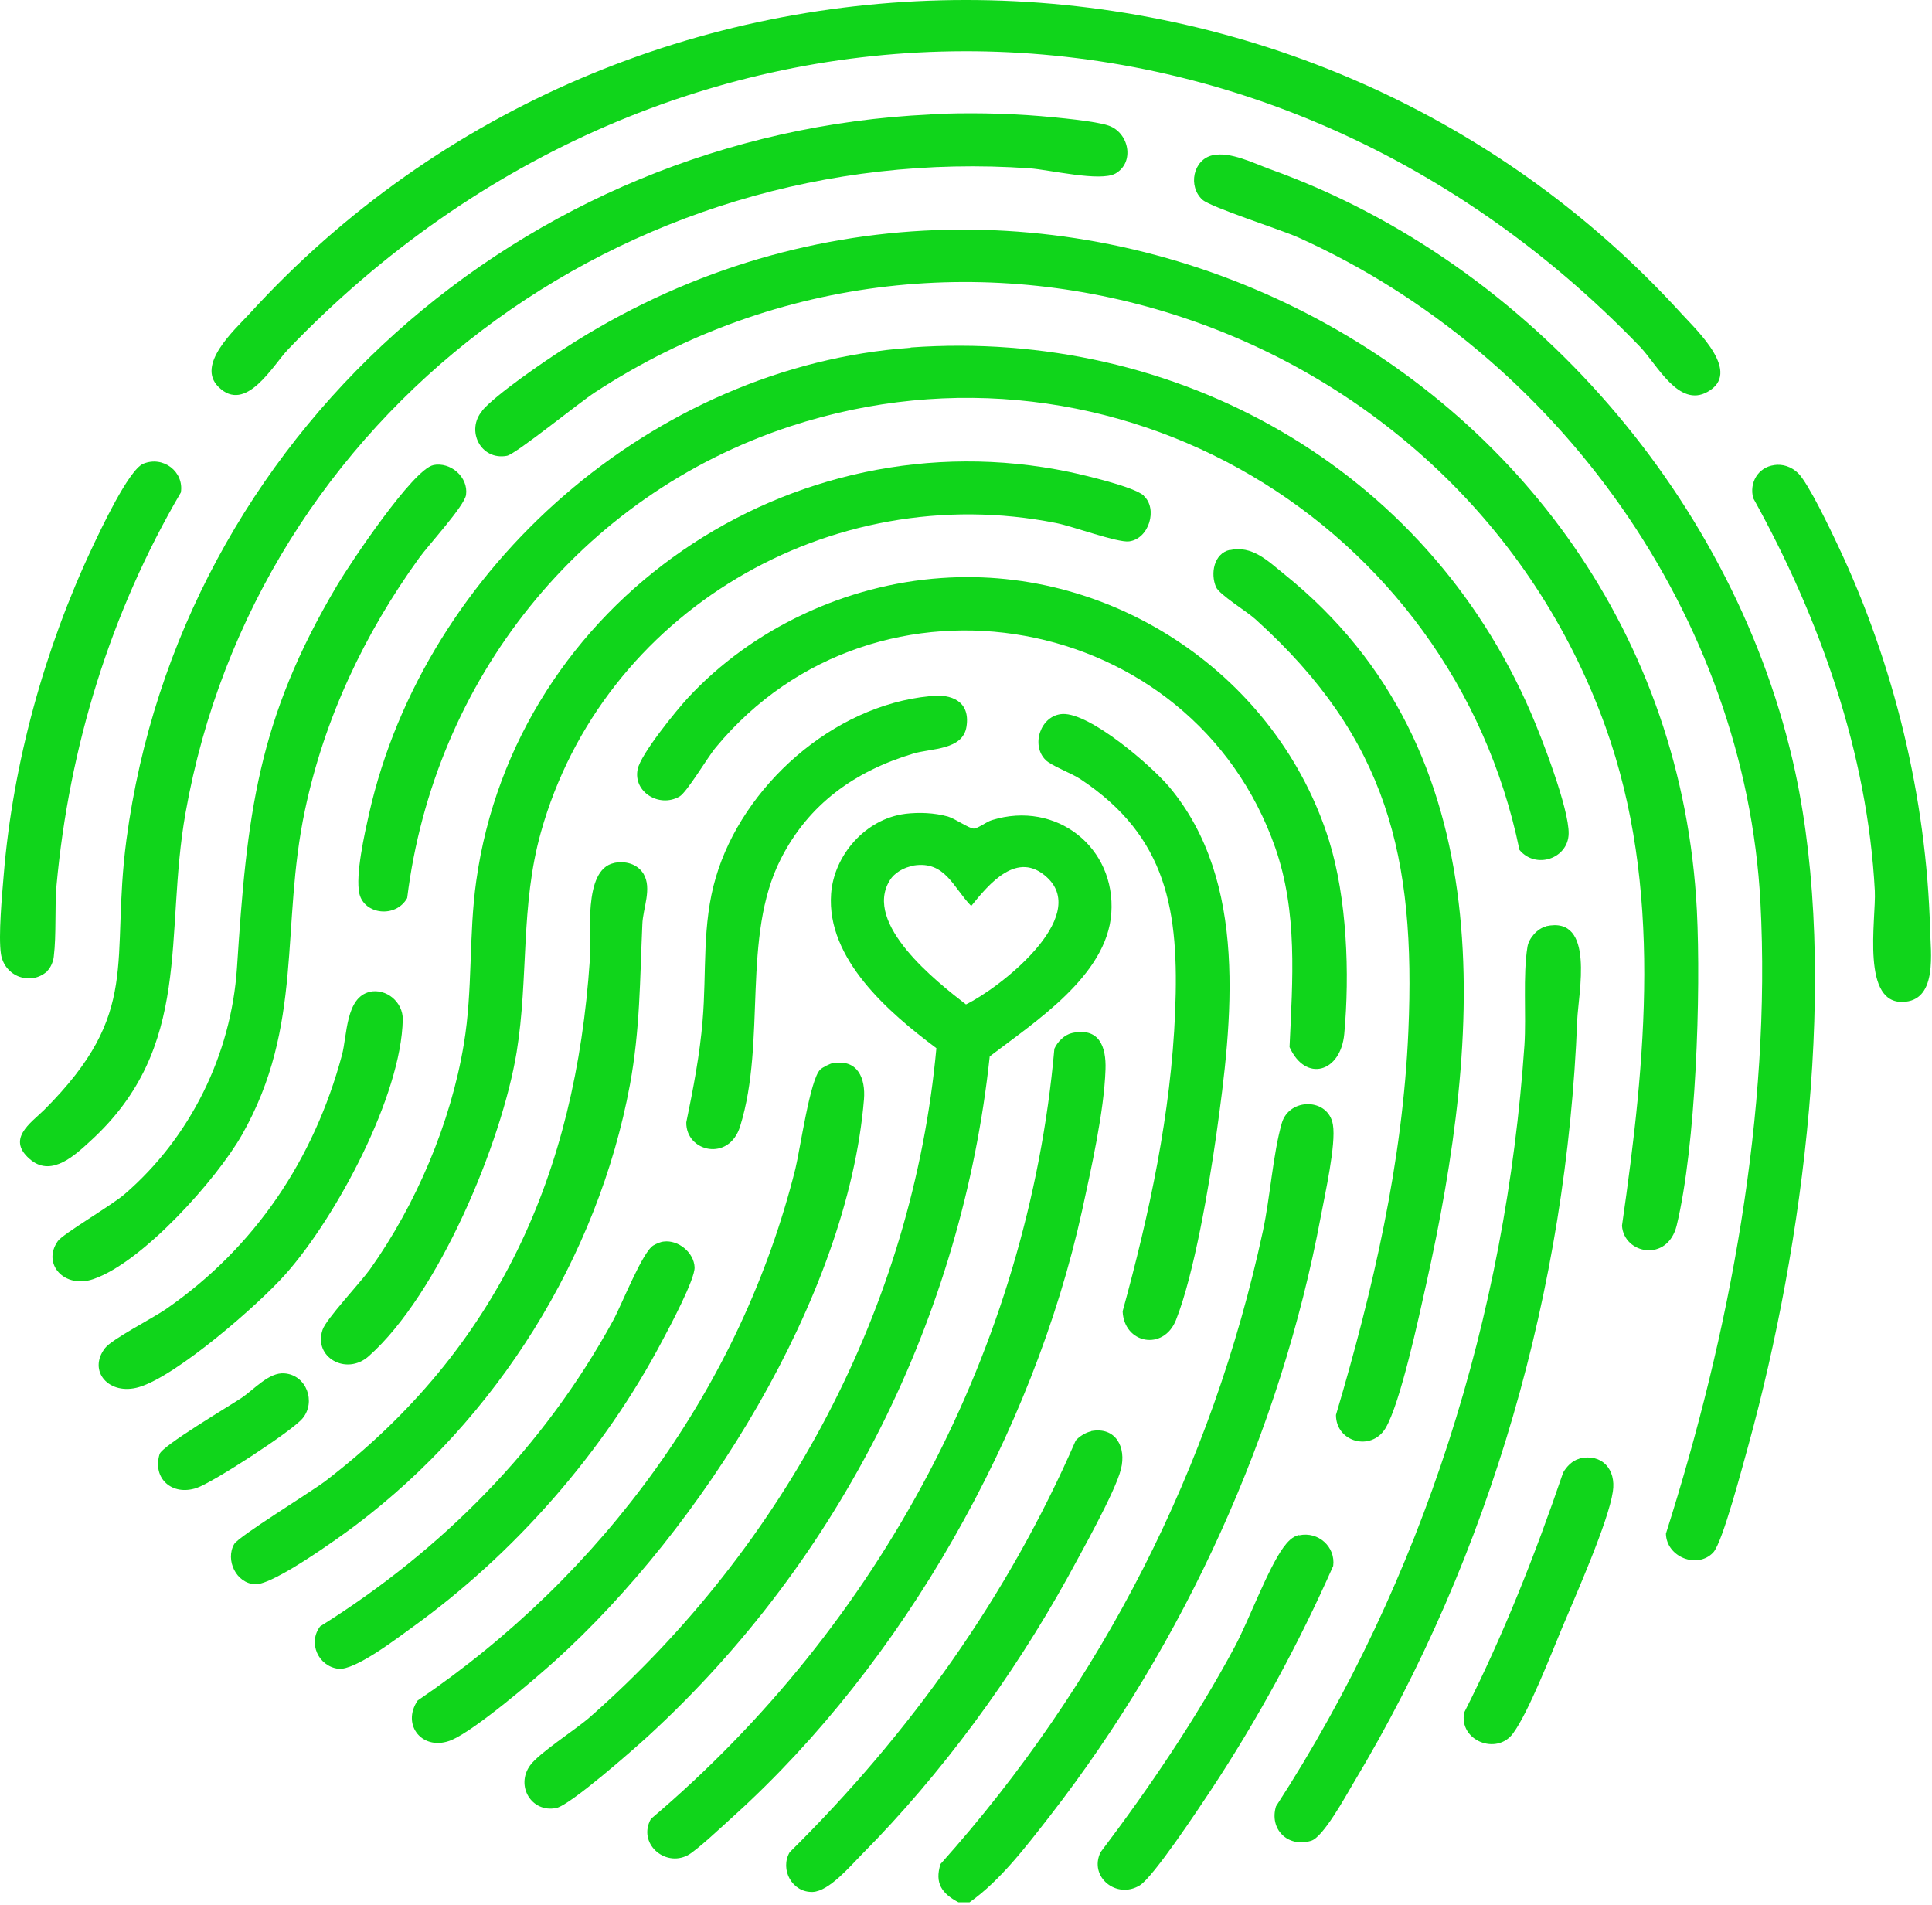 <svg xmlns="http://www.w3.org/2000/svg" fill="none" viewBox="0 0 779 768" height="768" width="779">
<path fill="#10D51B" d="M390.926 767.021H386.469C379.784 763.493 376.775 759.302 379.227 751.583C444.298 678.801 488.755 591.573 509.257 496.185C512.154 482.621 513.268 465.308 516.834 452.847C519.842 442.481 535.664 442.591 537.447 453.508C538.784 461.338 534.216 481.629 532.544 490.561C516.277 577.458 477.613 662.26 423.35 732.174C413.879 744.305 403.405 758.199 390.926 767.021Z"></path>
<path fill="#10D51B" d="M194.378 165.578C200.061 158.961 219.56 145.618 227.694 140.435C416.889 17.809 672.827 144.295 684.193 367.051C685.864 400.575 683.858 461.777 676.059 494.088C672.382 509.086 654.777 505.667 653.997 494.198C663.579 427.482 670.599 357.788 647.311 292.946C588.369 129.407 387.92 61.698 240.062 158.079C233.711 162.159 207.972 183.112 204.406 183.773C193.821 185.758 187.693 173.518 194.49 165.578H194.378Z"></path>
<path fill="#10D51B" d="M88.081 155.985C79.055 147.052 94.32 133.268 100.56 126.541C254.323 -42.07 524.412 -42.291 678.064 126.541C684.638 133.709 702.354 150.25 688.537 157.97C676.838 164.586 668.147 146.942 661.239 139.774C507.698 -19.684 269.254 -18.802 116.159 140.877C110.031 147.273 99.111 167.012 88.081 155.985Z"></path>
<path fill="#10D51B" d="M367.194 140.104C474.717 132.385 574.775 188.846 617.227 287.322C621.684 297.577 632.715 326.139 632.492 336.174C632.269 346.209 619.233 350.62 612.659 342.68C585.583 211.121 449.87 128.966 318.726 171.863C233.71 199.763 174.99 274.53 164.182 362.088C159.614 370.249 146.912 368.815 144.906 360.324C143.235 352.825 147.023 336.063 148.806 328.124C171.202 228.655 263.683 147.603 367.194 140.214V140.104Z"></path>
<path fill="#10D51B" d="M375.105 46.039C389.59 45.378 405.078 45.598 419.562 46.811C425.802 47.363 441.958 48.796 447.084 50.671C455.218 53.538 457.669 65.448 449.758 69.969C443.63 73.388 423.128 68.425 415.217 67.874C251.425 56.405 103.345 167.012 74.821 327.683C66.018 377.086 78.275 421.968 36.38 460.124C30.251 465.748 21.115 474.349 12.758 467.953C1.95 459.462 12.424 452.845 17.884 447.442C57.327 407.963 44.402 388.334 50.976 338.6C72.592 176.385 210.199 53.869 375.105 46.15V46.039Z"></path>
<path fill="#10D51B" d="M489.091 62.581C496 61.037 505.47 65.779 512.044 68.205C617.673 106.03 700.46 202.962 723.859 311.252C741.575 393.407 727.202 501.808 705.029 582.53C702.912 590.028 694.555 622.118 690.767 625.978C684.415 632.705 671.936 627.853 671.713 618.369C697.34 537.868 714.277 448.655 709.82 363.743C703.691 248.836 628.37 142.862 523.298 95.664C516.056 92.466 488.423 83.644 484.857 80.556C478.952 75.263 480.958 64.346 488.98 62.581H489.091Z"></path>
<path fill="#10D51B" d="M364.967 328.125C370.65 327.463 376.667 327.684 382.238 329.227C385.135 330.11 390.817 334.079 392.6 334.079C394.271 334.079 397.726 331.323 399.954 330.661C425.915 322.611 449.983 341.689 448.089 368.265C446.306 393.408 417.224 412.044 399.063 425.939C387.92 530.59 339.006 628.735 261.233 700.084C255.439 705.377 230.034 727.763 224.352 728.976C214.324 731.071 207.75 720.043 213.767 711.773C217.332 706.81 232.04 697.437 237.834 692.364C316.387 623.222 367.976 526.951 377.558 422.631C358.393 408.295 333.212 386.681 335.106 360.435C336.22 344.776 349.034 330.11 365.079 328.125H364.967ZM368.31 349.077C364.633 349.628 360.622 351.834 358.728 355.032C348.031 372.455 377.335 395.613 389.48 404.987C402.962 398.48 439.509 369.919 422.239 353.819C410.205 342.571 398.84 356.355 391.597 365.287C384.355 357.899 381.124 346.982 368.421 348.967L368.31 349.077Z"></path>
<path fill="#10D51B" d="M461.122 199.873C466.916 205.056 463.351 217.297 455.217 218.289C450.537 218.841 432.598 212.224 425.913 210.901C334.658 192.706 242.957 246.961 218.109 335.512C209.753 365.287 213.207 394.179 208.304 424.284C202.287 460.785 176.883 521.767 148.693 546.8C139.668 554.85 126.186 547.241 130.085 536.103C131.534 531.802 145.239 517.246 149.139 511.842C167.746 485.707 181.786 452.735 187.022 420.976C190.699 399.031 188.917 377.196 192.036 355.141C207.747 242.881 318.836 166.901 431.15 190.279C437.278 191.603 457.223 196.234 461.234 199.873H461.122Z"></path>
<path fill="#10D51B" d="M379.565 233.067C449.538 228.104 515.278 272.986 535.891 338.931C543.133 362.309 544.248 392.635 542.019 416.896C540.571 432.444 526.42 436.525 519.957 422.189C521.183 394.951 523.3 367.823 514.163 341.688C480.737 246.41 353.603 222.921 288.644 301.327C285.301 305.297 276.945 319.522 273.936 321.177C265.802 325.808 255.217 319.302 257.111 310.149C258.337 304.084 272.599 286.55 277.39 281.367C303.352 253.357 341.124 235.713 379.565 233.067Z"></path>
<path fill="#10D51B" d="M495.777 221.82C504.913 219.725 511.264 226.231 517.838 231.524C606.754 302.983 597.394 417.78 574.998 518.02C572.101 531.032 564.636 565.879 558.619 575.914C552.937 585.288 538.674 581.539 538.674 570.511C553.605 520.225 565.639 468.286 567.867 415.684C570.876 345.659 559.51 297.8 506.25 249.72C502.908 246.632 491.654 239.795 490.317 236.707C487.977 231.304 489.425 223.143 495.888 221.71L495.777 221.82Z"></path>
<path fill="#10D51B" d="M623.356 373.448C643.3 369.037 636.392 400.465 635.946 411.382C631.712 519.232 601.294 626.419 545.583 719.161C542.574 724.234 533.549 740.775 528.646 742.209C519.175 745.076 511.71 737.467 514.496 728.314C573.995 636.565 607.199 530.37 614.665 421.418C615.445 409.398 613.996 393.187 615.89 381.718C616.447 378.3 619.902 374.33 623.356 373.558V373.448Z"></path>
<path fill="#10D51B" d="M432.042 416.565C443.185 414.029 446.082 421.969 445.747 431.232C445.19 448.104 439.954 471.372 436.277 488.244C416.555 577.677 364.297 670.309 295.884 732.173C292.096 735.592 280.73 746.289 277.276 748.053C267.917 752.905 256.997 743.091 262.457 733.386C354.827 655.091 414.438 543.492 425.134 422.851C426.36 420.094 429.145 417.227 432.154 416.565H432.042Z"></path>
<path fill="#10D51B" d="M174.654 187.523C181.674 186.089 188.916 192.375 187.913 199.543C187.245 204.064 172.76 219.723 168.972 225.017C146.91 255.563 130.754 289.748 122.954 326.69C113.037 373.447 122.62 413.477 97.55 457.587C87.299 475.562 57.549 508.865 37.716 515.702C26.016 519.783 16.768 509.637 23.342 500.374C25.348 497.507 44.958 486.038 50.195 481.517C76.825 458.58 93.204 425.166 95.544 390.319C99.555 328.675 103.678 290.189 136.102 235.713C141.227 227.112 166.52 189.177 174.766 187.523H174.654Z"></path>
<path fill="#10D51B" d="M247.412 347.974C251.981 346.981 256.883 348.194 259.446 352.275C263.012 358.229 259.223 366.169 259.001 372.675C257.998 395.172 258.109 415.021 253.987 437.407C241.061 506.991 200.281 572.053 143.567 614.84C136.547 620.133 110.14 639.101 102.897 638.77C95.209 638.439 90.752 628.955 94.429 622.559C96.323 619.361 125.07 601.828 131.31 597.086C200.949 543.602 232.036 473.136 237.83 387.011C238.499 377.417 234.933 350.731 247.524 347.974H247.412Z"></path>
<path fill="#10D51B" d="M335.883 428.695C345.911 426.931 349.03 434.871 348.362 443.252C341.788 523.201 282.623 616.605 223.791 669.647C215.1 677.477 191.813 697.326 182.231 701.517C170.643 706.479 161.617 695.672 168.414 685.637C243.179 634.91 298.89 558.71 320.729 471.151C322.623 463.432 326.635 434.981 330.757 431.232C331.649 430.349 334.768 428.806 335.994 428.585L335.883 428.695Z"></path>
<path fill="#10D51B" d="M421.57 306.4C415.553 300.445 419.564 288.315 428.478 287.874C439.62 287.433 464.356 308.826 471.487 317.317C503.466 355.583 496.892 411.493 490.429 457.588C487.532 477.878 481.515 513.718 474.161 532.244C469.147 544.816 453.214 541.838 452.657 528.715C463.465 489.457 472.156 448.876 473.827 408.074C475.499 367.272 470.707 337.388 435.609 314.119C431.932 311.693 423.798 308.716 421.57 306.4Z"></path>
<path fill="#10D51B" d="M374.996 280.597C383.798 279.714 391.263 282.802 389.703 292.947C388.255 302.541 375.441 301.659 368.199 303.865C344.689 310.922 326.081 324.155 314.827 346.321C298.894 377.639 309.145 419.544 298.448 454.06C293.991 468.616 276.498 464.426 276.721 452.516C279.506 439.062 282.181 425.168 283.295 411.494C284.966 391.975 282.961 372.787 288.643 353.709C299.451 316.988 335.775 284.456 374.884 280.707L374.996 280.597Z"></path>
<path fill="#10D51B" d="M715.279 187.524C718.845 186.972 722.299 188.185 724.973 190.722C729.095 194.691 738.232 213.879 741.129 220.055C763.748 267.914 776.784 321.729 778.233 374.771C778.456 383.924 781.13 402.45 768.428 403.884C750.043 406.089 756.505 370.691 755.948 359.222C753.051 303.754 733.664 249.057 706.922 200.867C705.251 194.691 708.816 188.406 715.39 187.524H715.279Z"></path>
<path fill="#10D51B" d="M267.582 500.594C273.598 499.822 279.838 505.115 280.061 510.96C280.284 515.702 270.144 534.78 267.247 540.183C243.626 585.175 207.748 626.198 166.298 656.083C160.17 660.494 143.122 673.616 136.437 672.844C128.303 671.852 124.069 662.368 129.083 655.752C178.443 624.875 219.336 583.411 247.191 532.464C250.645 526.178 259.002 504.785 263.459 502.138C264.573 501.476 266.356 500.704 267.582 500.594Z"></path>
<path fill="#10D51B" d="M439.952 577.017C449.868 575.142 454.214 583.523 451.985 592.345C449.645 601.719 435.606 626.531 430.369 636.235C408.307 676.044 379.672 715.302 347.359 747.834C342.791 752.465 334.323 762.5 327.749 762.831C319.392 763.162 314.378 753.788 318.39 746.841C366.858 698.982 406.525 643.403 433.712 580.877C435.049 579.222 437.946 577.458 439.952 577.127V577.017Z"></path>
<path fill="#10D51B" d="M18.997 391.644C12.312 397.599 1.838 393.739 0.39 384.697C-0.724 377.419 0.836 360.767 1.504 352.717C5.181 307.835 17.995 261.519 37.16 220.828C40.391 213.991 51.867 189.399 57.773 186.973C65.795 183.665 74.263 190.171 72.926 198.552C44.514 247.073 27.912 301.108 22.786 357.018C22.006 366.06 22.786 376.647 21.672 385.8C21.449 387.674 20.446 390.211 18.997 391.534V391.644Z"></path>
<path fill="#10D51B" d="M148.917 399.913C155.826 398.369 162.511 404.103 162.4 411.051C161.843 441.707 135.547 490.78 115.156 513.717C104.237 526.068 71.256 554.74 56.102 559.261C43.957 562.9 35.155 552.755 42.397 543.492C45.294 539.853 61.451 531.582 66.91 527.832C102.9 502.91 126.633 467.291 137.887 425.387C140.004 417.557 139.335 402.119 149.14 399.913H148.917Z"></path>
<path fill="#10D51B" d="M523.853 619.031C531.541 617.377 538.561 623.663 537.558 631.382C523.63 662.81 507.14 693.246 488.087 722.028C483.407 729.086 465.022 756.875 459.562 760.184C450.203 765.918 438.949 756.765 443.74 746.84C463.574 720.595 482.181 693.136 497.78 664.134C503.686 653.106 511.04 632.815 517.502 623.883C519.062 621.788 521.068 619.472 523.742 618.921L523.853 619.031Z"></path>
<path fill="#10D51B" d="M636.837 588.042C646.086 585.947 651.657 592.564 650.32 601.386C648.537 613.626 635.166 643.621 629.818 656.413C625.361 667.11 616.336 690.378 610.096 698.869C603.522 707.912 588.146 701.847 590.374 690.488C606.196 659.28 619.01 626.749 630.263 593.777C631.6 591.351 634.052 588.814 636.837 588.153V588.042Z"></path>
<path fill="#10D51B" d="M121.954 571.944C117.609 577.127 85.853 597.748 79.279 599.954C69.474 603.262 61.34 596.204 64.349 586.28C65.352 582.971 92.204 567.092 97.33 563.673C102.455 560.255 108.472 553.197 114.712 553.748C123.626 554.41 127.525 565.327 121.954 571.944Z"></path>
</svg>
